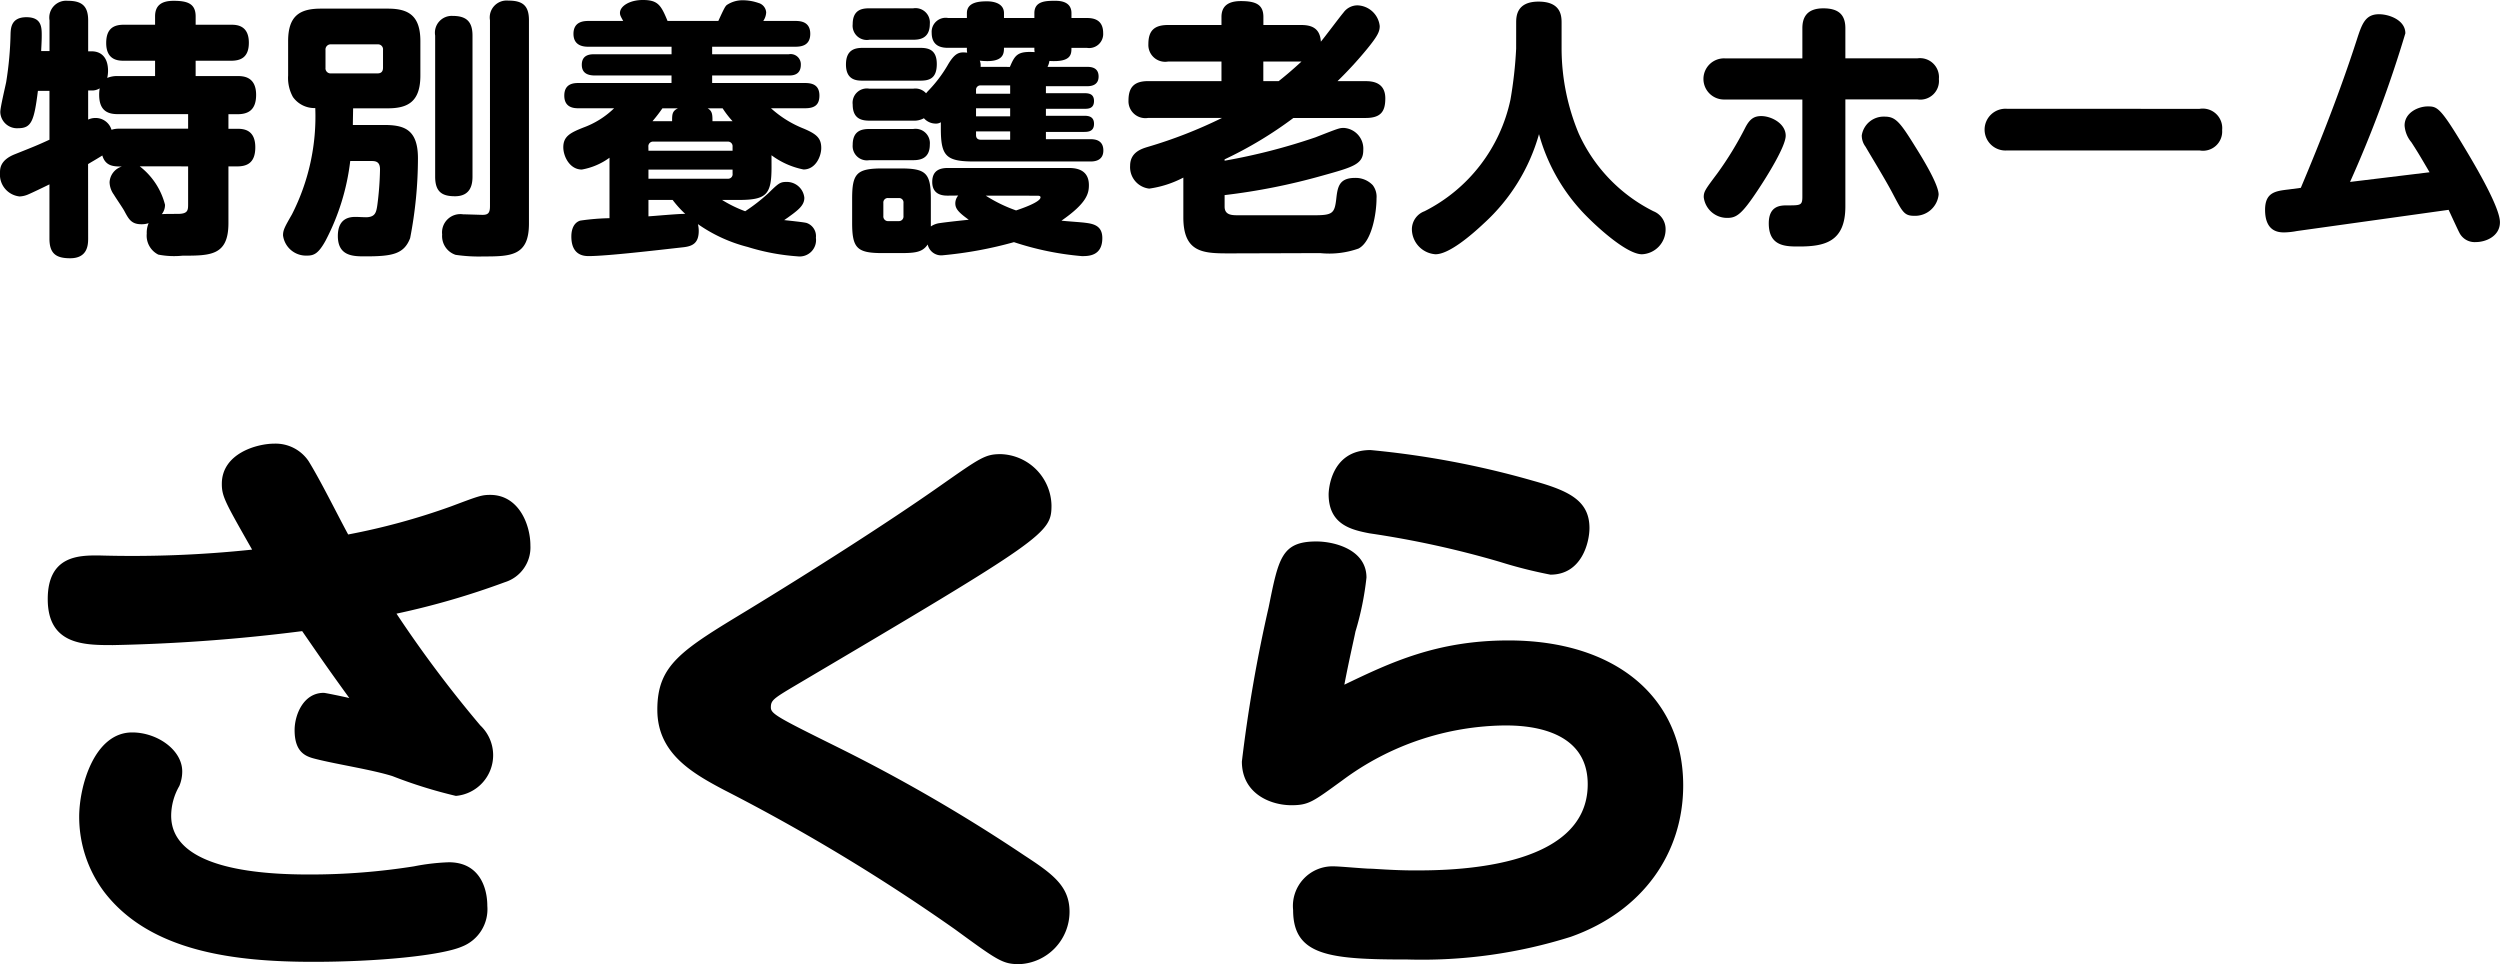 <svg xmlns="http://www.w3.org/2000/svg" width="171.756" height="66.24" viewBox="0 0 171.756 66.24">
  <g id="グループ_59" data-name="グループ 59" transform="translate(11.415 -842.32)">
    <g id="グループ_58" data-name="グループ 58" transform="translate(-11.415 842.32)">
      <path id="パス_225" data-name="パス 225" d="M-5.359,858.754c0,.462-.055,1.348-1.237,1.348-.96,0-1.422-.314-1.422-1.348v-3.729c-.332.166-1.218.591-1.44.683a1.651,1.651,0,0,1-.609.148,1.508,1.508,0,0,1-1.348-1.625c0-.277,0-.868,1.016-1.274,1.385-.554,1.533-.609,2.382-1V848.6h-.793c-.259,2.068-.443,2.567-1.348,2.567a1.15,1.15,0,0,1-1.237-1.108c0-.333.35-1.772.406-2.068a23.628,23.628,0,0,0,.3-3.323c.018-.369.037-1.127,1.089-1.127s1.052.7,1.052,1.274c0,.443-.037.886-.037,1.052h.572v-2.105a1.158,1.158,0,0,1,1.255-1.348c.979,0,1.4.369,1.4,1.348v2.123h.24c.627,0,1.126.388,1.126,1.348a2.275,2.275,0,0,1-.056.48,1.775,1.775,0,0,1,.72-.129H-.761v-1.052H-2.9c-.369,0-1.219-.018-1.219-1.219,0-1.089.628-1.255,1.219-1.255H-.761v-.572c0-.758.443-1.071,1.274-1.071.942,0,1.514.185,1.514,1.071v.572H4.463c.388,0,1.219.037,1.219,1.237,0,1.034-.591,1.237-1.219,1.237H2.026v1.052H4.888c.388,0,1.293.018,1.293,1.293,0,1.145-.665,1.329-1.293,1.329H4.279v1H4.87c.425,0,1.255.037,1.255,1.274,0,1.108-.609,1.311-1.255,1.311H4.279v3.9c0,2.234-1.237,2.234-3.157,2.234a5.686,5.686,0,0,1-1.661-.074,1.456,1.456,0,0,1-.794-1.44,1.664,1.664,0,0,1,.129-.72,1.5,1.5,0,0,1-.5.074c-.683,0-.868-.351-1.163-.9-.092-.185-.627-.96-.72-1.127a1.524,1.524,0,0,1-.3-.849,1.192,1.192,0,0,1,.85-1.09c-.535,0-1.126,0-1.348-.757-.5.314-.776.461-.979.591Zm0-8.179a1.2,1.2,0,0,1,.517-.111,1.14,1.14,0,0,1,1.089.812A1.631,1.631,0,0,1-3.2,851.2H1.509v-1H-3.328c-.646,0-1.274-.2-1.274-1.329a2.489,2.489,0,0,1,.037-.443,1,1,0,0,1-.554.148h-.24Zm3.545,3.212a4.843,4.843,0,0,1,1.736,2.64,1.016,1.016,0,0,1-.222.646c.11-.019.942-.019,1.089-.019.7,0,.72-.24.72-.665v-2.6Z" transform="translate(11.415 -842.359)"/>
      <path id="パス_226" data-name="パス 226" d="M28.4,850.932c1.348,0,2.363.24,2.363,2.289a28.9,28.9,0,0,1-.536,5.483c-.424,1.108-1.237,1.255-3.083,1.255-.812,0-1.884,0-1.884-1.4,0-1.311.923-1.311,1.255-1.311.129,0,.7.037.812.018.5-.055.573-.332.646-.831a21.341,21.341,0,0,0,.184-2.455c0-.573-.35-.573-.646-.573h-1.4a15.714,15.714,0,0,1-1.7,5.483c-.5.905-.812,1.016-1.274,1.016a1.592,1.592,0,0,1-1.643-1.385c0-.369.111-.572.609-1.44a14.8,14.8,0,0,0,1.606-7.311,1.812,1.812,0,0,1-1.533-.757,2.689,2.689,0,0,1-.332-1.477v-2.363c0-1.754.812-2.234,2.252-2.234h4.6c1.422,0,2.234.48,2.234,2.234v2.363c0,1.791-.85,2.252-2.234,2.252H26.309c0,.111-.018.942-.018,1.145Zm-.037-5.151a.344.344,0,0,0-.369-.388H24.8a.355.355,0,0,0-.388.388V847a.35.35,0,0,0,.388.388h3.194c.259,0,.369-.148.369-.388Zm6.148,8.7c0,.48-.092,1.348-1.2,1.348-.868,0-1.366-.277-1.366-1.348v-9.694a1.155,1.155,0,0,1,1.2-1.348c.923,0,1.366.369,1.366,1.348Zm1.2-10.746a1.161,1.161,0,0,1,1.256-1.348c.96,0,1.422.314,1.422,1.348v13.977c0,2.216-1.237,2.253-3.12,2.253a10.928,10.928,0,0,1-1.92-.111,1.356,1.356,0,0,1-.923-1.4,1.257,1.257,0,0,1,1.44-1.384c.184,0,1.218.037,1.329.037.369,0,.517-.111.517-.591Z" transform="translate(-2.049 -842.346)"/>
      <path id="パス_227" data-name="パス 227" d="M68.391,853.786c0,1.9-.333,2.271-2.271,2.271H64.994a8.628,8.628,0,0,0,1.588.776,12.371,12.371,0,0,0,1.57-1.219c.683-.665.812-.794,1.237-.794a1.207,1.207,0,0,1,1.256,1.089c0,.554-.461.886-1.384,1.533.517.056,1.4.148,1.551.2a.956.956,0,0,1,.627,1.016,1.125,1.125,0,0,1-1.255,1.274,14.988,14.988,0,0,1-3.434-.646,10.413,10.413,0,0,1-3.416-1.569,2.024,2.024,0,0,1,.056.461c0,.831-.406,1.052-1.034,1.126-1.976.222-5.3.61-6.536.61-.406,0-1.182-.111-1.182-1.348,0-.184.018-.9.609-1.089a15.816,15.816,0,0,1,2.012-.167v-4.154a4.56,4.56,0,0,1-1.9.812c-.831,0-1.274-.9-1.274-1.533,0-.757.5-1,1.367-1.348a5.942,5.942,0,0,0,2.123-1.329H55.153c-.277,0-1,0-1-.868,0-.831.646-.867.978-.867h6.389v-.517H56.261c-.61,0-.905-.24-.905-.738,0-.72.628-.72.85-.72h5.317v-.517H55.836c-.259,0-1.052,0-1.052-.886,0-.868.739-.886,1.052-.886H58.2c-.185-.333-.222-.406-.222-.554,0-.461.665-.886,1.569-.886,1.052,0,1.256.369,1.7,1.44h3.489c.406-.886.462-.978.573-1.089a1.938,1.938,0,0,1,1.126-.332,3.324,3.324,0,0,1,1.053.184.721.721,0,0,1,.535.646,1.125,1.125,0,0,1-.2.591H70c.3,0,1.052,0,1.052.886,0,.849-.683.886-1.052.886H64.311v.517h5.262a.7.7,0,0,1,.831.72c0,.738-.609.738-.831.738H64.311v.517h6.37c.48,0,1,.11,1,.867,0,.684-.388.868-1,.868H68.354a7.38,7.38,0,0,0,2.253,1.4c.868.369,1.2.646,1.2,1.329,0,.573-.388,1.477-1.218,1.477a5.485,5.485,0,0,1-2.2-.978Zm-8.456-1.108h5.779V852.4a.316.316,0,0,0-.333-.351h-5.1a.321.321,0,0,0-.351.351Zm5.779,1.292H59.935v.628h5.447a.308.308,0,0,0,.333-.351Zm-5.779,3.213c.369-.019,2.142-.185,2.53-.167a7.184,7.184,0,0,1-.868-.96H59.935Zm1.625-6.536c0-.461,0-.7.406-.886H60.895a10.569,10.569,0,0,1-.683.886Zm4.155,0a6.457,6.457,0,0,1-.684-.886H64c.333.185.333.461.333.886Z" transform="translate(-15.385 -842.32)"/>
      <path id="パス_228" data-name="パス 228" d="M88.1,847.9c-.388,0-1.144-.018-1.144-1.108,0-1,.591-1.144,1.144-1.144h3.97c.554,0,1.126.129,1.126,1.108,0,1-.517,1.144-1.126,1.144Zm5.872,7.9c-.277,0-1.089,0-1.089-.941,0-.85.609-.96,1.089-.96h8.234c.388,0,1.44,0,1.44,1.182,0,.572-.148,1.237-1.884,2.437.259.037,1.4.11,1.643.148.628.074,1.163.24,1.163,1.052,0,1.237-.96,1.237-1.4,1.237a20.226,20.226,0,0,1-4.671-.96,27.387,27.387,0,0,1-4.874.9.949.949,0,0,1-1.052-.739c-.351.517-.812.591-1.846.591H89.467c-1.754,0-2.087-.333-2.087-2.086v-1.644c0-1.754.314-2.086,2.105-2.086H90.7c1.754,0,2.087.314,2.087,2.086v1.9a1.375,1.375,0,0,1,.554-.222c.609-.092,1.68-.2,2.05-.24-.7-.5-.923-.757-.923-1.126a.842.842,0,0,1,.2-.536Zm-2.4-7.348a.988.988,0,0,1,.886.314c.056-.056.092-.111.166-.184a9.08,9.08,0,0,0,1.293-1.7c.535-.942.849-.96,1.366-.905a1.422,1.422,0,0,1-.018-.332H93.972c-.406,0-1.127-.074-1.127-1.034a.964.964,0,0,1,1.127-1.016h1.292v-.332c0-.776.886-.812,1.385-.812.148,0,1.163,0,1.163.813v.332H99.9v-.332c0-.831.775-.85,1.422-.85.3,0,1.126.018,1.126.85v.332H103.5c.443,0,1.126.092,1.126,1.034a.964.964,0,0,1-1.126,1.016h-1.053c0,.425,0,1-1.514.9a1.307,1.307,0,0,1-.129.406h2.714c.277,0,.794.037.794.665s-.554.665-.794.665h-2.825v.48h2.677c.388,0,.627.129.627.535,0,.517-.388.536-.627.536h-2.677v.48h2.659c.332,0,.646.092.646.554,0,.554-.443.554-.72.554h-2.585v.5h3.046c.258,0,.9.018.9.775s-.7.758-.9.758H95.763c-1.938,0-2.289-.369-2.289-2.271v-.425a.634.634,0,0,1-.369.092,1.079,1.079,0,0,1-.794-.369,1.35,1.35,0,0,1-.739.167h-3.01c-.535,0-1.144-.129-1.144-1.108a.982.982,0,0,1,1.144-1.089Zm-3.01-3.361a.979.979,0,0,1-1.144-1.071c0-1.034.7-1.089,1.144-1.089h3.01A.986.986,0,0,1,92.717,844c0,1.034-.739,1.089-1.145,1.089Zm0,8.272a.98.98,0,0,1-1.144-1.052c0-1.016.683-1.089,1.144-1.089h3.01a.986.986,0,0,1,1.145,1.071c0,1.071-.831,1.071-1.2,1.071Zm2.345,2.936a.3.3,0,0,0-.332-.332h-.7a.307.307,0,0,0-.351.332v.9a.321.321,0,0,0,.351.351h.7a.315.315,0,0,0,.332-.351Zm7.33-7.5v-.572H96.224a.3.3,0,0,0-.332.332v.24Zm0,1H95.892v.554h2.344Zm0,1.588H95.892v.258c0,.2.11.314.332.314h2.012Zm-.018-4.431c.351-.831.535-1.089,1.7-1.016a1.325,1.325,0,0,1-.018-.3H97.812c0,.406-.019,1.071-1.662.886a.906.906,0,0,1,.056.425ZM96.557,855.8a10.029,10.029,0,0,0,2.086,1.016c.388-.129,1.68-.573,1.68-.9,0-.111-.148-.111-.222-.111Z" transform="translate(-28.836 -842.359)"/>
      <path id="パス_229" data-name="パス 229" d="M126.408,853.412a41.555,41.555,0,0,0,6.241-1.606c1.606-.627,1.643-.646,1.957-.646a1.428,1.428,0,0,1,1.329,1.514c0,.978-.646,1.163-2.843,1.772a43.222,43.222,0,0,1-6.684,1.329v.794c0,.591.517.591.942.591h5.225c1.237,0,1.385-.129,1.5-1.089.092-.812.166-1.477,1.293-1.477a1.616,1.616,0,0,1,1.218.5,1.317,1.317,0,0,1,.259.9c0,1.016-.314,2.972-1.237,3.453a6.02,6.02,0,0,1-2.622.314c-.793,0-5.244.018-6.314.018-1.736,0-3.1-.055-3.1-2.474v-2.733a7.181,7.181,0,0,1-2.345.757,1.484,1.484,0,0,1-1.311-1.569c0-.923.776-1.163,1.2-1.293a31.849,31.849,0,0,0,5.114-1.994h-5.078a1.161,1.161,0,0,1-1.348-1.2c0-.923.406-1.329,1.348-1.329h5.04V846.6h-3.674a1.155,1.155,0,0,1-1.348-1.2c0-.923.406-1.311,1.348-1.311h3.674v-.554c0-.7.406-1.089,1.329-1.089,1.034,0,1.551.24,1.551,1.089v.554h2.6c.665,0,1.292.184,1.348,1.144.258-.3,1.311-1.717,1.551-1.994a1.189,1.189,0,0,1,.96-.5,1.59,1.59,0,0,1,1.533,1.422c0,.369-.129.665-.85,1.551a26.864,26.864,0,0,1-2.05,2.234H136.1c.48,0,1.348.092,1.348,1.182,0,.868-.277,1.348-1.348,1.348h-4.967a27.31,27.31,0,0,1-4.727,2.844Zm3.712-5.465c.35-.277.849-.683,1.569-1.348h-2.622v1.348Z" transform="translate(-42.274 -842.371)"/>
      <path id="パス_230" data-name="パス 230" d="M159.929,843.967c0-.406,0-1.459,1.532-1.459,1.551,0,1.588.978,1.588,1.459v1.772a15.246,15.246,0,0,0,1.163,5.8,11.069,11.069,0,0,0,5.151,5.373,1.315,1.315,0,0,1,.831,1.237,1.7,1.7,0,0,1-1.625,1.717c-1.163,0-3.582-2.327-4.247-3.084a12.821,12.821,0,0,1-2.825-5.17,13.055,13.055,0,0,1-3.766,6.111c-.9.849-2.419,2.142-3.342,2.142a1.74,1.74,0,0,1-1.625-1.7,1.325,1.325,0,0,1,.867-1.255,11.184,11.184,0,0,0,5.908-7.681,28.671,28.671,0,0,0,.388-3.489Z" transform="translate(-55.764 -842.397)"/>
      <path id="パス_231" data-name="パス 231" d="M193.463,844.656c0-.684.259-1.366,1.44-1.366,1.089,0,1.514.48,1.514,1.366v2.068h4.948a1.305,1.305,0,0,1,1.477,1.422,1.283,1.283,0,0,1-1.477,1.4h-4.948V856.9c0,2.437-1.422,2.752-3.194,2.752-.9,0-2.068,0-2.068-1.588,0-1.237.831-1.237,1.274-1.237.923,0,1.034,0,1.034-.609v-6.665h-5.317a1.414,1.414,0,1,1,0-2.825h5.317Zm-6.776,11.613c0-.388.092-.517.923-1.625a23.136,23.136,0,0,0,1.939-3.176c.3-.573.591-.776,1.089-.776.7,0,1.68.517,1.68,1.348,0,.738-1.293,2.806-1.92,3.747-1.089,1.644-1.459,1.9-2.086,1.9A1.612,1.612,0,0,1,186.688,856.269Zm12.426-5.539c.738,0,1.034.332,2.086,2.031.5.794,1.625,2.622,1.625,3.324a1.621,1.621,0,0,1-1.661,1.459c-.7,0-.812-.24-1.477-1.5-.5-.96-1.477-2.548-1.884-3.25a1.273,1.273,0,0,1-.258-.776A1.52,1.52,0,0,1,199.114,850.73Z" transform="translate(-69.636 -842.717)"/>
      <path id="パス_232" data-name="パス 232" d="M234.126,854.977a1.339,1.339,0,0,1,1.551,1.458,1.32,1.32,0,0,1-1.551,1.4h-13.22a1.435,1.435,0,1,1,0-2.861Z" transform="translate(-83.011 -847.499)"/>
      <path id="パス_233" data-name="パス 233" d="M263.278,854.833c-.757-1.293-.85-1.44-1.255-2.068a2,2,0,0,1-.462-1.145c0-.886.942-1.311,1.588-1.311.665,0,.868.056,2.6,2.954.831,1.385,2.363,4.025,2.363,5,0,.96-.96,1.367-1.661,1.367a1.173,1.173,0,0,1-1.145-.684c-.037-.055-.48-1.015-.72-1.532l-10.432,1.458a5.079,5.079,0,0,1-.849.093c-.333,0-1.329,0-1.329-1.551,0-1.219.739-1.293,1.625-1.4l.831-.111c1.4-3.323,2.714-6.683,3.822-10.1.369-1.144.591-1.827,1.551-1.827.7,0,1.809.406,1.809,1.31a83.036,83.036,0,0,1-3.8,10.211Z" transform="translate(-96.36 -842.998)"/>
    </g>
    <path id="パス_1283" data-name="パス 1283" d="M27.24-21.84A53.717,53.717,0,0,0,34.68-24a2.5,2.5,0,0,0,1.76-2.52c0-1.44-.8-3.48-2.76-3.48-.6,0-.8.08-2.72.8a46.216,46.216,0,0,1-7.04,1.92c-.76-1.4-1.88-3.68-2.72-5.04a2.731,2.731,0,0,0-2.36-1.2c-1.2,0-3.6.68-3.6,2.76,0,.88.24,1.28,2.08,4.52a78.381,78.381,0,0,1-10.56.4c-1.32,0-3.48,0-3.48,3,0,3.16,2.52,3.16,4.48,3.16a121.076,121.076,0,0,0,13-.96c1.52,2.2,1.68,2.44,3.24,4.6-.12-.04-1.64-.36-1.76-.36-1.4,0-2,1.52-2,2.56,0,1.64.88,1.84,1.52,2,1.44.36,3.8.72,5.2,1.16a32.418,32.418,0,0,0,4.36,1.36,2.806,2.806,0,0,0,2.56-2.84,2.813,2.813,0,0,0-.88-2A82.785,82.785,0,0,1,27.24-21.84ZM11.76-7.96A4.119,4.119,0,0,1,12.32-10a2.62,2.62,0,0,0,.2-1c0-1.48-1.72-2.68-3.44-2.68-2.6,0-3.64,3.68-3.64,5.8A8.6,8.6,0,0,0,7.16-2.72c3.16,4.12,9,4.8,14.36,4.8,4.48,0,8.8-.44,10.2-1.04a2.756,2.756,0,0,0,1.76-2.8c0-1.28-.56-3-2.64-3a14.749,14.749,0,0,0-2.4.28,45.581,45.581,0,0,1-7.16.56C18.36-3.92,11.76-4.16,11.76-7.96Zm33.4-7.28c0,2.96,2.32,4.32,4.6,5.52A132.152,132.152,0,0,1,65.6-.16c2.96,2.16,3.28,2.4,4.44,2.4a3.607,3.607,0,0,0,3.44-3.6c0-1.76-1.16-2.6-3.12-3.88a113.935,113.935,0,0,0-12.84-7.44c-4.12-2.04-4.56-2.28-4.56-2.72,0-.48.16-.6,1.64-1.48,17.2-10.16,17.64-10.48,17.64-12.4a3.6,3.6,0,0,0-3.48-3.52c-1.08,0-1.4.24-4.2,2.2-3.64,2.56-9,5.96-13.2,8.52C46.8-19.32,45.16-18.32,45.16-15.24Zm46.12-14.8c0,2.08,1.56,2.44,2.8,2.68a65.768,65.768,0,0,1,8.96,1.96,31.614,31.614,0,0,0,3.48.88c2.16,0,2.68-2.24,2.68-3.2,0-1.88-1.4-2.56-3.84-3.24a61.258,61.258,0,0,0-11.2-2.12C91.4-33.08,91.28-30.28,91.28-30.04Zm1.08,13.08c.32-1.68.72-3.4.76-3.64a20.345,20.345,0,0,0,.76-3.72c0-1.92-2.2-2.48-3.44-2.48-2.4,0-2.6,1.16-3.28,4.52a100.83,100.83,0,0,0-1.84,10.6c0,2.2,1.96,3,3.4,3,1.2,0,1.48-.24,3.52-1.72a19.014,19.014,0,0,1,11.16-3.76c1.2,0,5.68.08,5.68,4.04,0,5.92-9.6,5.92-11.92,5.92-1.4,0-2.76-.12-3.04-.12-.36,0-2.08-.16-2.48-.16a2.723,2.723,0,0,0-2.8,3c0,3.16,2.52,3.4,7.88,3.4A34.031,34.031,0,0,0,107.92.36c4.96-1.76,7.72-5.76,7.72-10.4,0-6.08-4.68-9.96-12-9.96C98.72-20,95.52-18.48,92.36-16.96Z" transform="translate(-11.415 906.32)"/>
  </g>
</svg>
